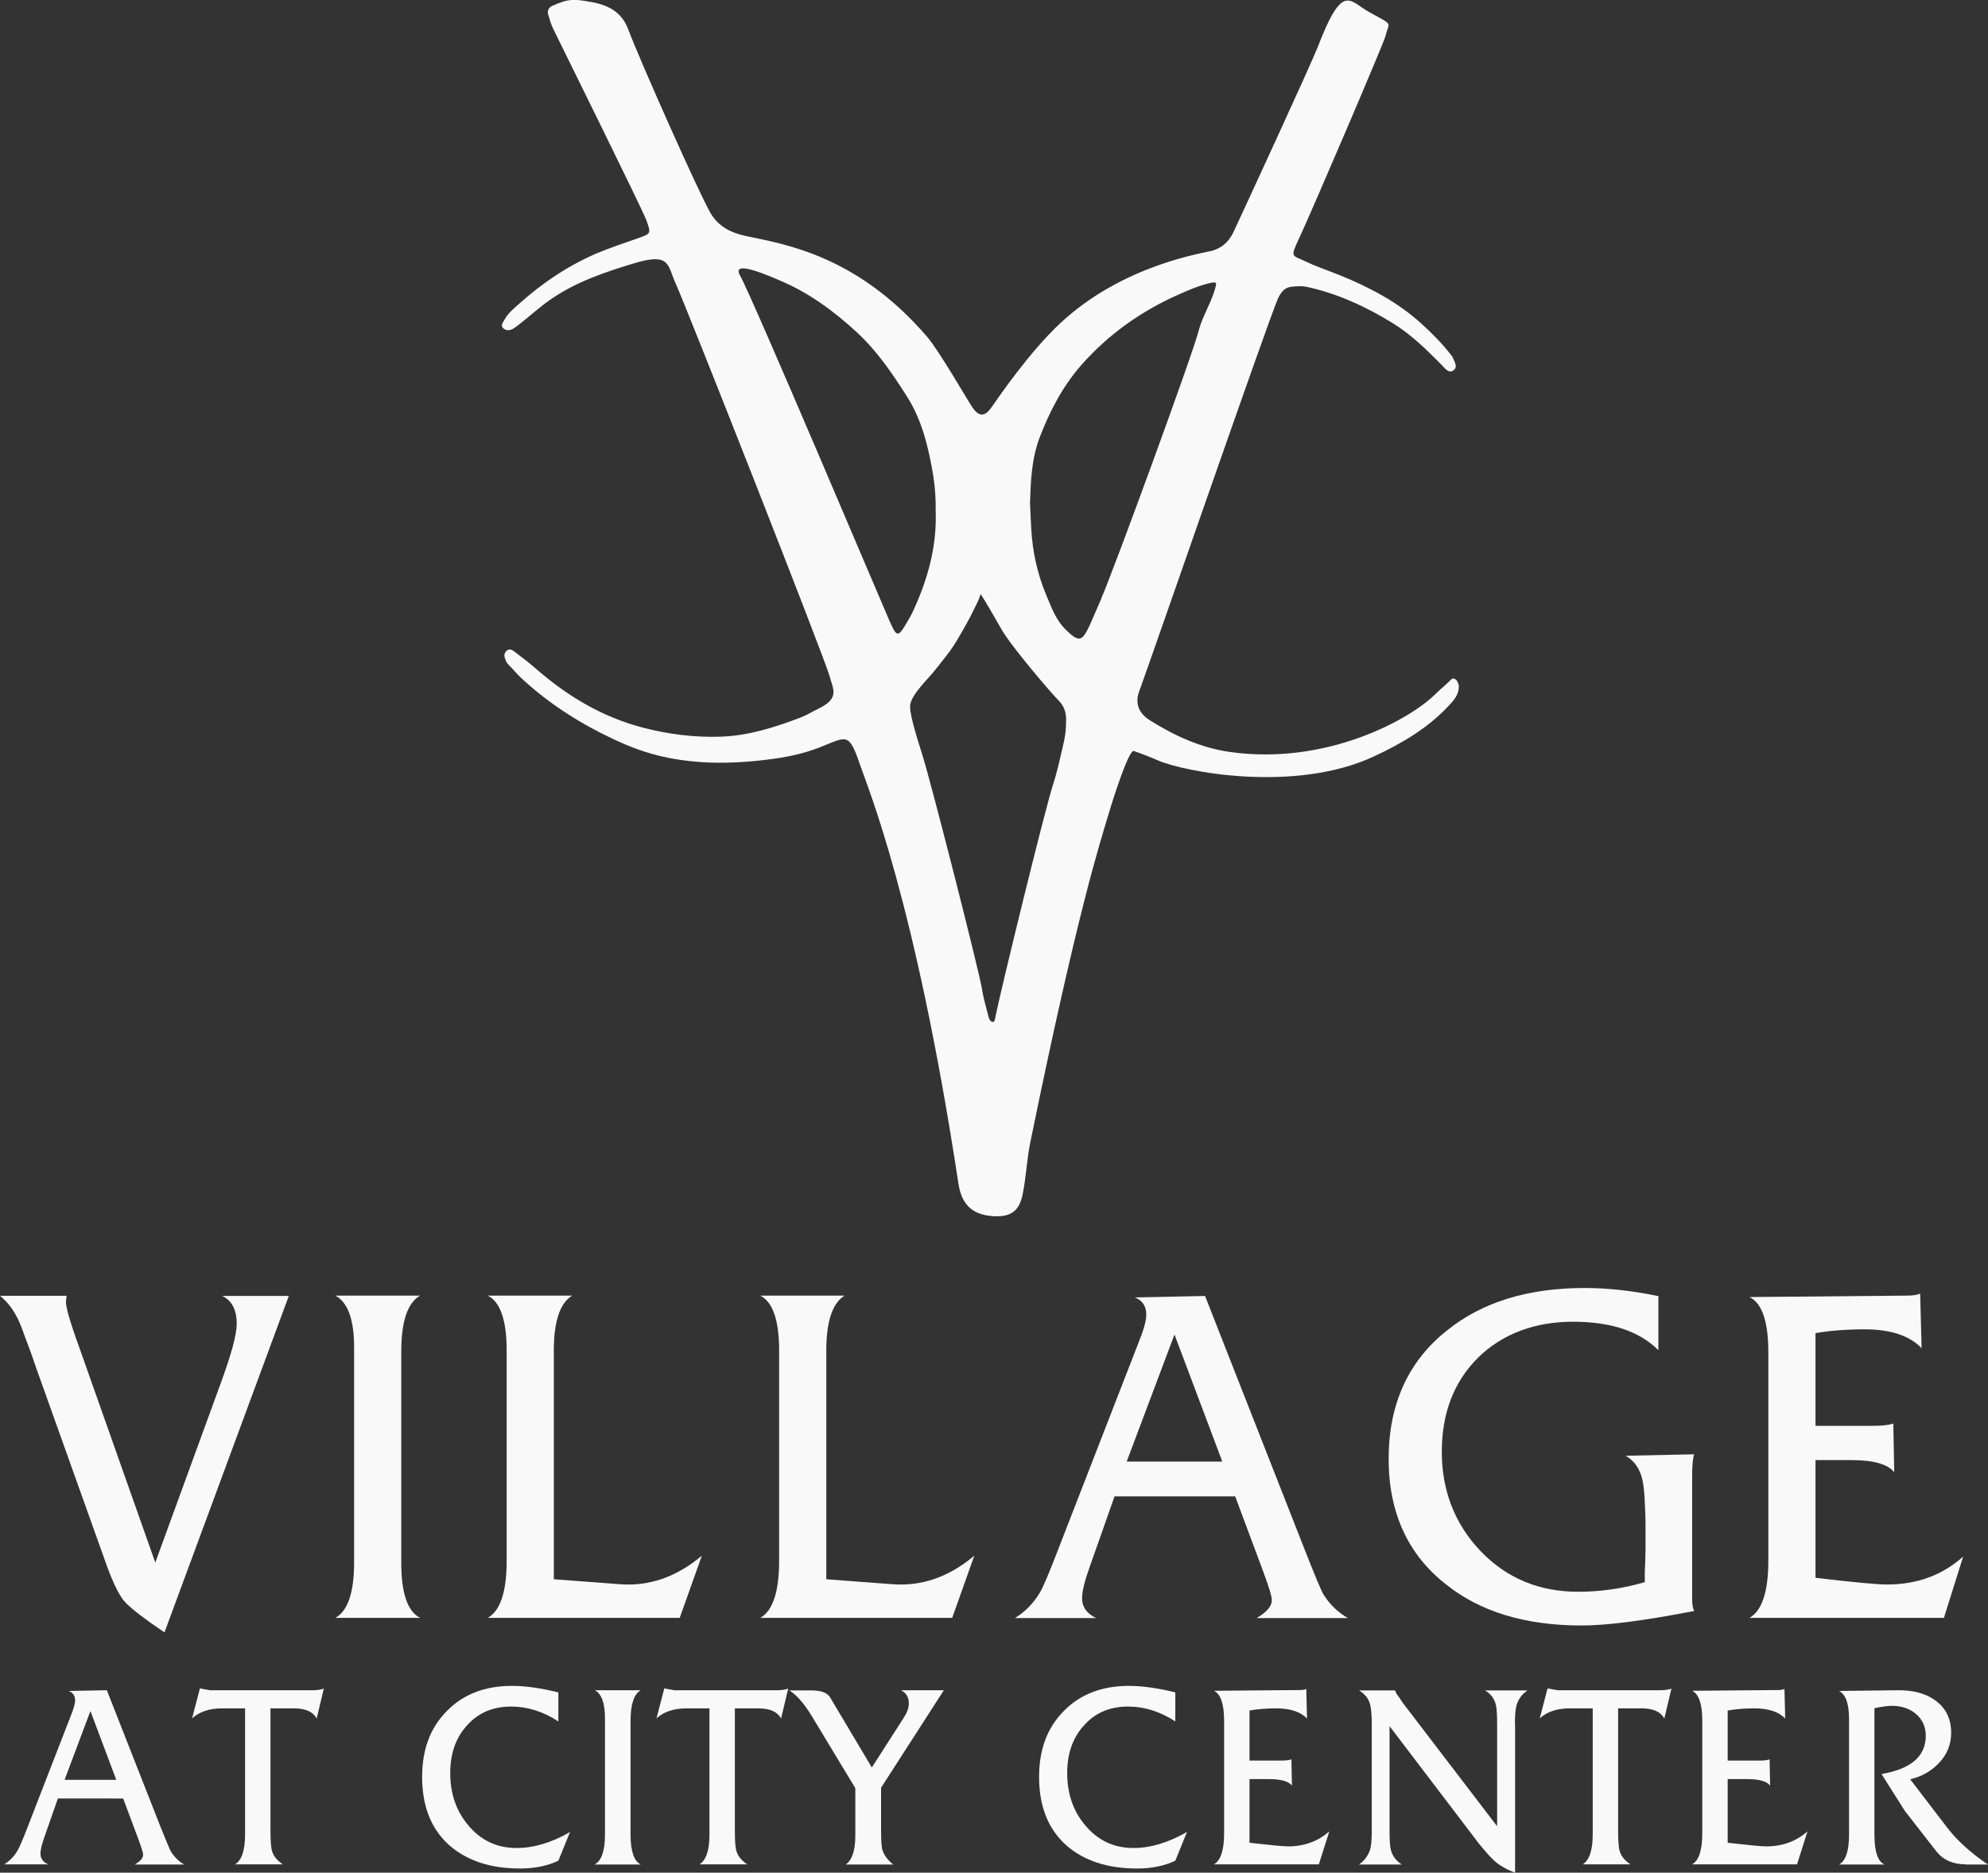 <?xml version="1.0" encoding="UTF-8"?>
<svg id="Layer_1" data-name="Layer 1" xmlns="http://www.w3.org/2000/svg" viewBox="0 0 109.59 103.26">
  <rect x="0" y="0" width="109.59" height="103.26" fill="#333333" stroke="none"/>
  <defs>
    <style>
      .cls-1 {
        fill: #f9f9f9;
      }
    </style>
  </defs>
  <path class="cls-1" d="M80.39,37.73c-.02-.15-.1-.24-.2-.3-.1-.06-.19,.03-.26,.1-.25,.26-.53,.47-.78,.72-1.37,1.39-6.01,3.98-11.37,3.21-1.6-.23-3.03-.89-4.39-1.74-.63-.4-.84-.95-.58-1.63,.54-1.45,7.16-20.59,7.64-21.63,.14-.3,.33-.58,.68-.64,.3-.04,.62-.06,.92,0,1.69,.37,3.25,1.09,4.71,1.99,1.03,.63,1.89,1.48,2.73,2.33,.16,.17,.38,.47,.62,.29,.29-.2,.05-.5-.04-.75-.01-.03-.04-.06-.07-.09-.49-.65-1.06-1.21-1.66-1.76-1.32-1.19-2.85-1.99-4.47-2.65-.64-.26-1.29-.47-1.91-.77-.71-.35-.87-.16-.35-1.26,.76-1.63,4.67-10.77,4.77-11.17,.19-.82,.49-.54-.93-1.33-1.07-.6-1.43-1.64-2.8,1.92-.36,.94-4.27,9.41-4.66,10.24-.25,.52-.63,.86-1.18,1.02-.37,.11-4.89,.74-8.37,4-1.74,1.63-3.43,4.13-3.79,4.64-.37,.52-.68,.52-1.04,0-.28-.4-1.81-3.09-2.51-3.91-3.89-4.52-7.9-5.1-10-5.55-.82-.18-1.49-.52-1.92-1.24-.58-.96-3.94-8.51-4.54-10.13-.33-.89-.98-1.33-2-1.52-.99-.18-1.29-.21-2.21,.21-.19,.09-.27,.28-.21,.48,.08,.27,.16,.55,.29,.81,.37,.77,4.94,9.99,5.14,10.57,.24,.7,.23,.69-.46,.94-.78,.27-1.56,.53-2.32,.85-1.57,.68-2.97,1.62-4.24,2.76-.29,.26-.61,.51-.8,.86-.09,.17-.29,.36-.05,.53,.19,.14,.4,.08,.61-.07,.7-.51,1.32-1.12,2.04-1.6,1.38-.94,2.94-1.46,4.52-1.94,2.01-.61,1.84,.1,2.29,1.1,.67,1.48,8.2,20.62,8.48,21.63,.21,.77,.59,1.26-.63,1.84-.33,.16-.63,.35-.97,.48-1.42,.54-2.86,1-4.39,1.05-1.45,.05-2.88-.13-4.3-.5-2.25-.59-4.16-1.74-5.89-3.25-.39-.34-.8-.65-1.21-.96-.12-.09-.27-.15-.41-.02-.13,.12-.14,.27-.08,.42,.04,.1,.07,.22,.15,.3,.28,.27,.52,.58,.81,.84,1.49,1.37,3.17,2.44,5,3.3,1.58,.74,3.99,1.71,8.55,1.13,.98-.12,1.92-.31,2.84-.67,1.51-.6,1.6-.86,2.23,.99,.39,1.16,3.04,7.45,5.41,23.04,.05,.32,.13,.66,.3,.95,.36,.63,.98,.83,1.62,.87,.97,.06,1.43-.28,1.62-1.19,.2-.96,.23-1.94,.43-2.9,2.59-12.68,3.82-16.44,4.31-18.08,.29-.99,1.13-3.57,1.39-3.48,.38,.13,.95,.35,1.31,.51,1.41,.63,7.56,1.84,11.95-.22,1.5-.7,2.92-1.53,4.07-2.75,.32-.34,.64-.68,.58-1.22Zm-30.7-2.94c-.28,.39-.43-.08-.65-.54-.19-.41-7.61-17.97-8.24-19.05-.54-.94,1.66,.04,2.2,.27,1.59,.67,2.96,1.68,4.22,2.84,1.12,1.03,1.96,2.27,2.77,3.54,.84,1.32,1.19,2.81,1.45,4.34,.11,.67,.15,1.33,.14,2,.07,1.99-.46,3.84-1.3,5.62-.07,.16-.48,.85-.59,.99Zm8.88,6.46c-.13,.55-.31,1.37-.49,1.91-.47,1.43-2.87,11.26-3.21,12.92-.02,.11-.03,.27-.14,.27-.11,0-.2-.14-.23-.26-.13-.52-.29-1.04-.37-1.57-.16-.99-2.77-11.25-3.28-12.88-.4-1.27-.74-2.38-.67-2.8,.11-.6,.98-1.4,1.34-1.86,.45-.57,.9-1.09,1.28-1.75,.32-.55,.64-1.09,.91-1.67,.13-.27,.22-.4,.35-.8,.25,.37,.66,1.09,1.16,1.96,.54,.95,2.82,3.6,3.15,3.92,.28,.28,.4,.64,.4,1.01,0,.65-.05,.96-.2,1.6Zm2.15-8.26c-1.01,2.26-.97,2.72-1.98,1.72-.55-.54-.8-1.27-1.09-1.96-.47-1.14-.73-2.33-.8-3.57-.02-.43-.05-.86-.07-1.46,.04-1.11,.07-2.4,.54-3.62,.55-1.43,1.25-2.78,2.27-3.95,1.52-1.73,3.35-3.02,5.45-3.94,.46-.2,.9-.4,1.39-.53,.27-.08,.63-.18,.61-.02-.12,.77-.75,1.75-.94,2.5-.33,1.34-4.8,13.52-5.39,14.83Z"/>
  <g>
    <path class="cls-1" d="M9.07,90.01c-1.03-.69-1.74-1.23-2.13-1.62-.3-.3-.64-.95-1.01-1.94l-3.96-11.09c-.04-.11-.09-.26-.16-.47-.07-.2-.16-.46-.28-.77-.12-.31-.23-.61-.33-.89-.28-.76-.68-1.36-1.2-1.78H3.67l-.03,.27c-.04,.27,.2,1.12,.72,2.55l4.2,11.89,3.59-9.84c.6-1.63,.9-2.74,.9-3.32,0-.78-.27-1.29-.8-1.54h3.67l-6.86,18.57Z"/>
    <path class="cls-1" d="M18.48,89.21c.69-.37,1.04-1.39,1.04-3.06v-11.86c0-1.54-.35-2.49-1.04-2.85h4.68c-.69,.39-1.04,1.42-1.04,3.09v11.65c0,1.67,.35,2.68,1.04,3.03h-4.68Z"/>
    <path class="cls-1" d="M37.48,89.21h-10.59c.69-.39,1.04-1.44,1.04-3.14v-11.6c0-1.67-.35-2.68-1.04-3.03h4.65c-.67,.41-1.01,1.42-1.01,3.03v12.61l3.59,.27c1.63,.14,3.16-.38,4.57-1.57l-1.22,3.43Z"/>
    <path class="cls-1" d="M52.5,89.21h-10.59c.69-.39,1.04-1.44,1.04-3.14v-11.6c0-1.67-.35-2.68-1.04-3.03h4.65c-.67,.41-1.01,1.42-1.01,3.03v12.61l3.59,.27c1.63,.14,3.16-.38,4.57-1.57l-1.22,3.43Z"/>
    <path class="cls-1" d="M69.29,89.21c.55-.32,.82-.65,.82-.98,0-.23-.2-.85-.58-1.86l-1.44-3.86h-6.65l-1.36,3.86c-.28,.78-.43,1.37-.43,1.76,0,.48,.26,.84,.77,1.09h-4.47c.57-.35,1.02-.82,1.36-1.38,.18-.28,.53-1.12,1.06-2.5l4.39-11.3c.28-.69,.43-1.21,.43-1.54,0-.48-.21-.8-.64-.96l3.88-.08,5.45,13.88c.6,1.53,.96,2.38,1.06,2.55,.35,.57,.81,1.01,1.36,1.33h-5.03Zm-4.55-15.61l-2.63,6.99h5.27l-2.63-6.99Z"/>
    <path class="cls-1" d="M87.19,89.63c-3.09,0-5.58-.75-7.47-2.26-2.11-1.65-3.17-3.96-3.17-6.94s1.07-5.37,3.22-7.07c1.93-1.56,4.46-2.34,7.58-2.34,1.29,0,2.65,.15,4.07,.45v2.98c-1.05-1.05-2.62-1.57-4.71-1.57s-3.89,.66-5.24,1.99c-1.33,1.33-1.99,3.06-1.99,5.19s.72,3.99,2.15,5.48,3.23,2.23,5.37,2.23c1.24,0,2.46-.18,3.67-.53v-.53c.02-.37,.03-.78,.04-1.21,0-.43,0-.9,0-1.41,0-.51-.03-.98-.05-1.44s-.07-.8-.12-1.05c-.14-.62-.45-1.06-.93-1.33l3.78-.08c-.07,.21-.11,.62-.11,1.22v6.81c0,.25,.04,.45,.11,.61-2.73,.53-4.8,.8-6.2,.8Z"/>
    <path class="cls-1" d="M107.16,89.21h-10.72c.69-.39,1.04-1.44,1.04-3.14v-11.52c0-1.68-.35-2.7-1.04-3.03l8.72-.08c.3,0,.53-.04,.69-.11l.08,3.01c-.66-.69-1.7-1.04-3.14-1.04-1.01,0-1.92,.07-2.71,.21v5.11h3.17c.51,0,.89-.04,1.12-.13l.05,2.69c-.34-.44-1.13-.67-2.37-.67h-1.97v6.49c2.11,.25,3.42,.37,3.94,.37,1.65,0,3.05-.51,4.2-1.54l-1.06,3.38Z"/>
  </g>
  <g>
    <path class="cls-1" d="M7.44,102.8c.3-.17,.45-.35,.45-.53,0-.12-.11-.46-.32-1.01l-.78-2.09H3.19l-.73,2.09c-.15,.42-.23,.74-.23,.95,0,.26,.14,.46,.42,.59H.23c.31-.19,.55-.44,.73-.75,.1-.15,.29-.6,.58-1.35l2.37-6.11c.15-.37,.23-.65,.23-.83,0-.26-.12-.43-.35-.52l2.1-.04,2.95,7.51c.33,.82,.52,1.28,.58,1.38,.19,.31,.44,.55,.73,.72h-2.72Zm-2.46-8.44l-1.42,3.78h2.85l-1.42-3.78Z"/>
    <path class="cls-1" d="M17.45,94.75c-.19-.36-.61-.55-1.25-.55h-1.29v6.76c0,.58,.03,.96,.1,1.15,.09,.26,.28,.49,.58,.69h-2.63c.36-.22,.55-.77,.55-1.65v-6.95h-1.27c-.69,0-1.24,.18-1.65,.55l.43-1.65s.08,.01,.22,.04c.14,.02,.25,.05,.34,.06h5.65c.25,0,.46-.03,.62-.09l-.39,1.64Z"/>
    <path class="cls-1" d="M31.43,101l-.65,1.6c-.61,.29-1.32,.43-2.11,.43-1.63,0-2.93-.43-3.9-1.28-1-.89-1.5-2.15-1.5-3.77,0-1.51,.45-2.71,1.35-3.62,.9-.93,2.1-1.4,3.6-1.4,.74,0,1.59,.12,2.56,.36v1.6c-.84-.55-1.71-.82-2.6-.82-1.03,0-1.85,.36-2.47,1.08-.59,.66-.89,1.52-.89,2.59,0,1.13,.33,2.09,.98,2.86,.69,.84,1.58,1.27,2.68,1.27,.95,0,1.94-.3,2.96-.89Z"/>
    <path class="cls-1" d="M32.79,102.8c.37-.2,.56-.75,.56-1.65v-6.41c0-.83-.19-1.35-.56-1.54h2.53c-.37,.21-.56,.77-.56,1.67v6.3c0,.9,.19,1.45,.56,1.64h-2.53Z"/>
    <path class="cls-1" d="M43.05,94.75c-.19-.36-.61-.55-1.25-.55h-1.29v6.76c0,.58,.03,.96,.1,1.15,.09,.26,.28,.49,.58,.69h-2.63c.36-.22,.55-.77,.55-1.65v-6.95h-1.27c-.69,0-1.24,.18-1.65,.55l.43-1.65s.08,.01,.22,.04c.14,.02,.25,.05,.34,.06h5.65c.25,0,.46-.03,.62-.09l-.39,1.64Z"/>
    <path class="cls-1" d="M48.57,98.59v2.33c0,.51,.02,.87,.07,1.08,.09,.29,.29,.56,.6,.81h-2.62c.35-.24,.53-.77,.53-1.58v-2.63l-2.36-3.91c-.45-.75-.88-1.24-1.28-1.48h1.21c.55,0,.9,.13,1.05,.4l2.29,3.85,1.77-2.76c.18-.28,.27-.54,.27-.78,0-.33-.14-.57-.43-.72h2.36l-3.47,5.39Z"/>
    <path class="cls-1" d="M65.44,101l-.65,1.6c-.61,.29-1.32,.43-2.11,.43-1.63,0-2.93-.43-3.9-1.28-1-.89-1.5-2.15-1.5-3.77,0-1.51,.45-2.71,1.35-3.62,.9-.93,2.1-1.4,3.6-1.4,.74,0,1.59,.12,2.56,.36v1.6c-.84-.55-1.71-.82-2.6-.82-1.03,0-1.85,.36-2.47,1.08-.59,.66-.89,1.52-.89,2.59,0,1.13,.33,2.09,.98,2.86,.69,.84,1.58,1.27,2.67,1.27,.95,0,1.94-.3,2.96-.89Z"/>
    <path class="cls-1" d="M72.72,102.8h-5.8c.37-.21,.56-.78,.56-1.7v-6.23c0-.91-.19-1.46-.56-1.64l4.72-.04c.16,0,.29-.02,.37-.06l.04,1.63c-.35-.37-.92-.56-1.7-.56-.55,0-1.04,.04-1.47,.12v2.76h1.71c.28,0,.48-.02,.6-.07l.03,1.45c-.18-.24-.61-.36-1.28-.36h-1.06v3.51c1.14,.13,1.85,.2,2.13,.2,.89,0,1.65-.28,2.27-.83l-.58,1.83Z"/>
    <path class="cls-1" d="M83.52,95.06v8.2c-.48-.18-.86-.4-1.15-.66-.21-.19-.5-.52-.88-.99l-4.89-6.43v5.74c0,.51,.02,.87,.07,1.08,.09,.34,.29,.6,.6,.81h-2.36c.31-.21,.51-.49,.62-.83,.06-.2,.09-.55,.09-1.05v-5.85c0-.57-.04-.96-.12-1.19-.09-.27-.28-.49-.58-.68h1.98c.05,.13,.12,.26,.22,.37l.19,.29,5.22,6.83v-5.62c0-.51-.02-.87-.07-1.08-.09-.35-.29-.61-.6-.79h2.34c-.3,.21-.5,.48-.6,.82-.06,.22-.09,.57-.09,1.05Z"/>
    <path class="cls-1" d="M91.74,94.75c-.19-.36-.61-.55-1.25-.55h-1.29v6.76c0,.58,.03,.96,.1,1.15,.09,.26,.28,.49,.58,.69h-2.63c.36-.22,.55-.77,.55-1.65v-6.95h-1.27c-.69,0-1.24,.18-1.65,.55l.43-1.65s.08,.01,.22,.04c.14,.02,.25,.05,.34,.06h5.65c.25,0,.46-.03,.62-.09l-.39,1.64Z"/>
    <path class="cls-1" d="M99.08,102.8h-5.8c.37-.21,.56-.78,.56-1.7v-6.23c0-.91-.19-1.46-.56-1.64l4.72-.04c.16,0,.29-.02,.37-.06l.04,1.63c-.35-.37-.92-.56-1.7-.56-.55,0-1.04,.04-1.47,.12v2.76h1.71c.28,0,.48-.02,.6-.07l.03,1.45c-.18-.24-.61-.36-1.28-.36h-1.06v3.51c1.14,.13,1.85,.2,2.13,.2,.89,0,1.65-.28,2.27-.83l-.58,1.83Z"/>
    <path class="cls-1" d="M108.37,102.8c-.71,0-1.25-.24-1.63-.72l-1.73-2.22-1.29-2.04c1.63-.28,2.44-.98,2.44-2.11,0-.5-.19-.91-.56-1.22-.36-.29-.8-.43-1.29-.43-.23,0-.56,.04-.98,.13v6.99c0,.91,.18,1.45,.55,1.63h-2.5c.36-.2,.55-.74,.55-1.63v-6.4c0-.83-.18-1.35-.55-1.54l3.28-.04c.81,0,1.48,.17,2.01,.55,.59,.42,.89,1.02,.89,1.8,0,.63-.22,1.18-.66,1.65-.43,.46-.96,.76-1.6,.91l2.06,2.69c.55,.71,1.29,1.38,2.23,2.01h-1.22Z"/>
  </g>
</svg>